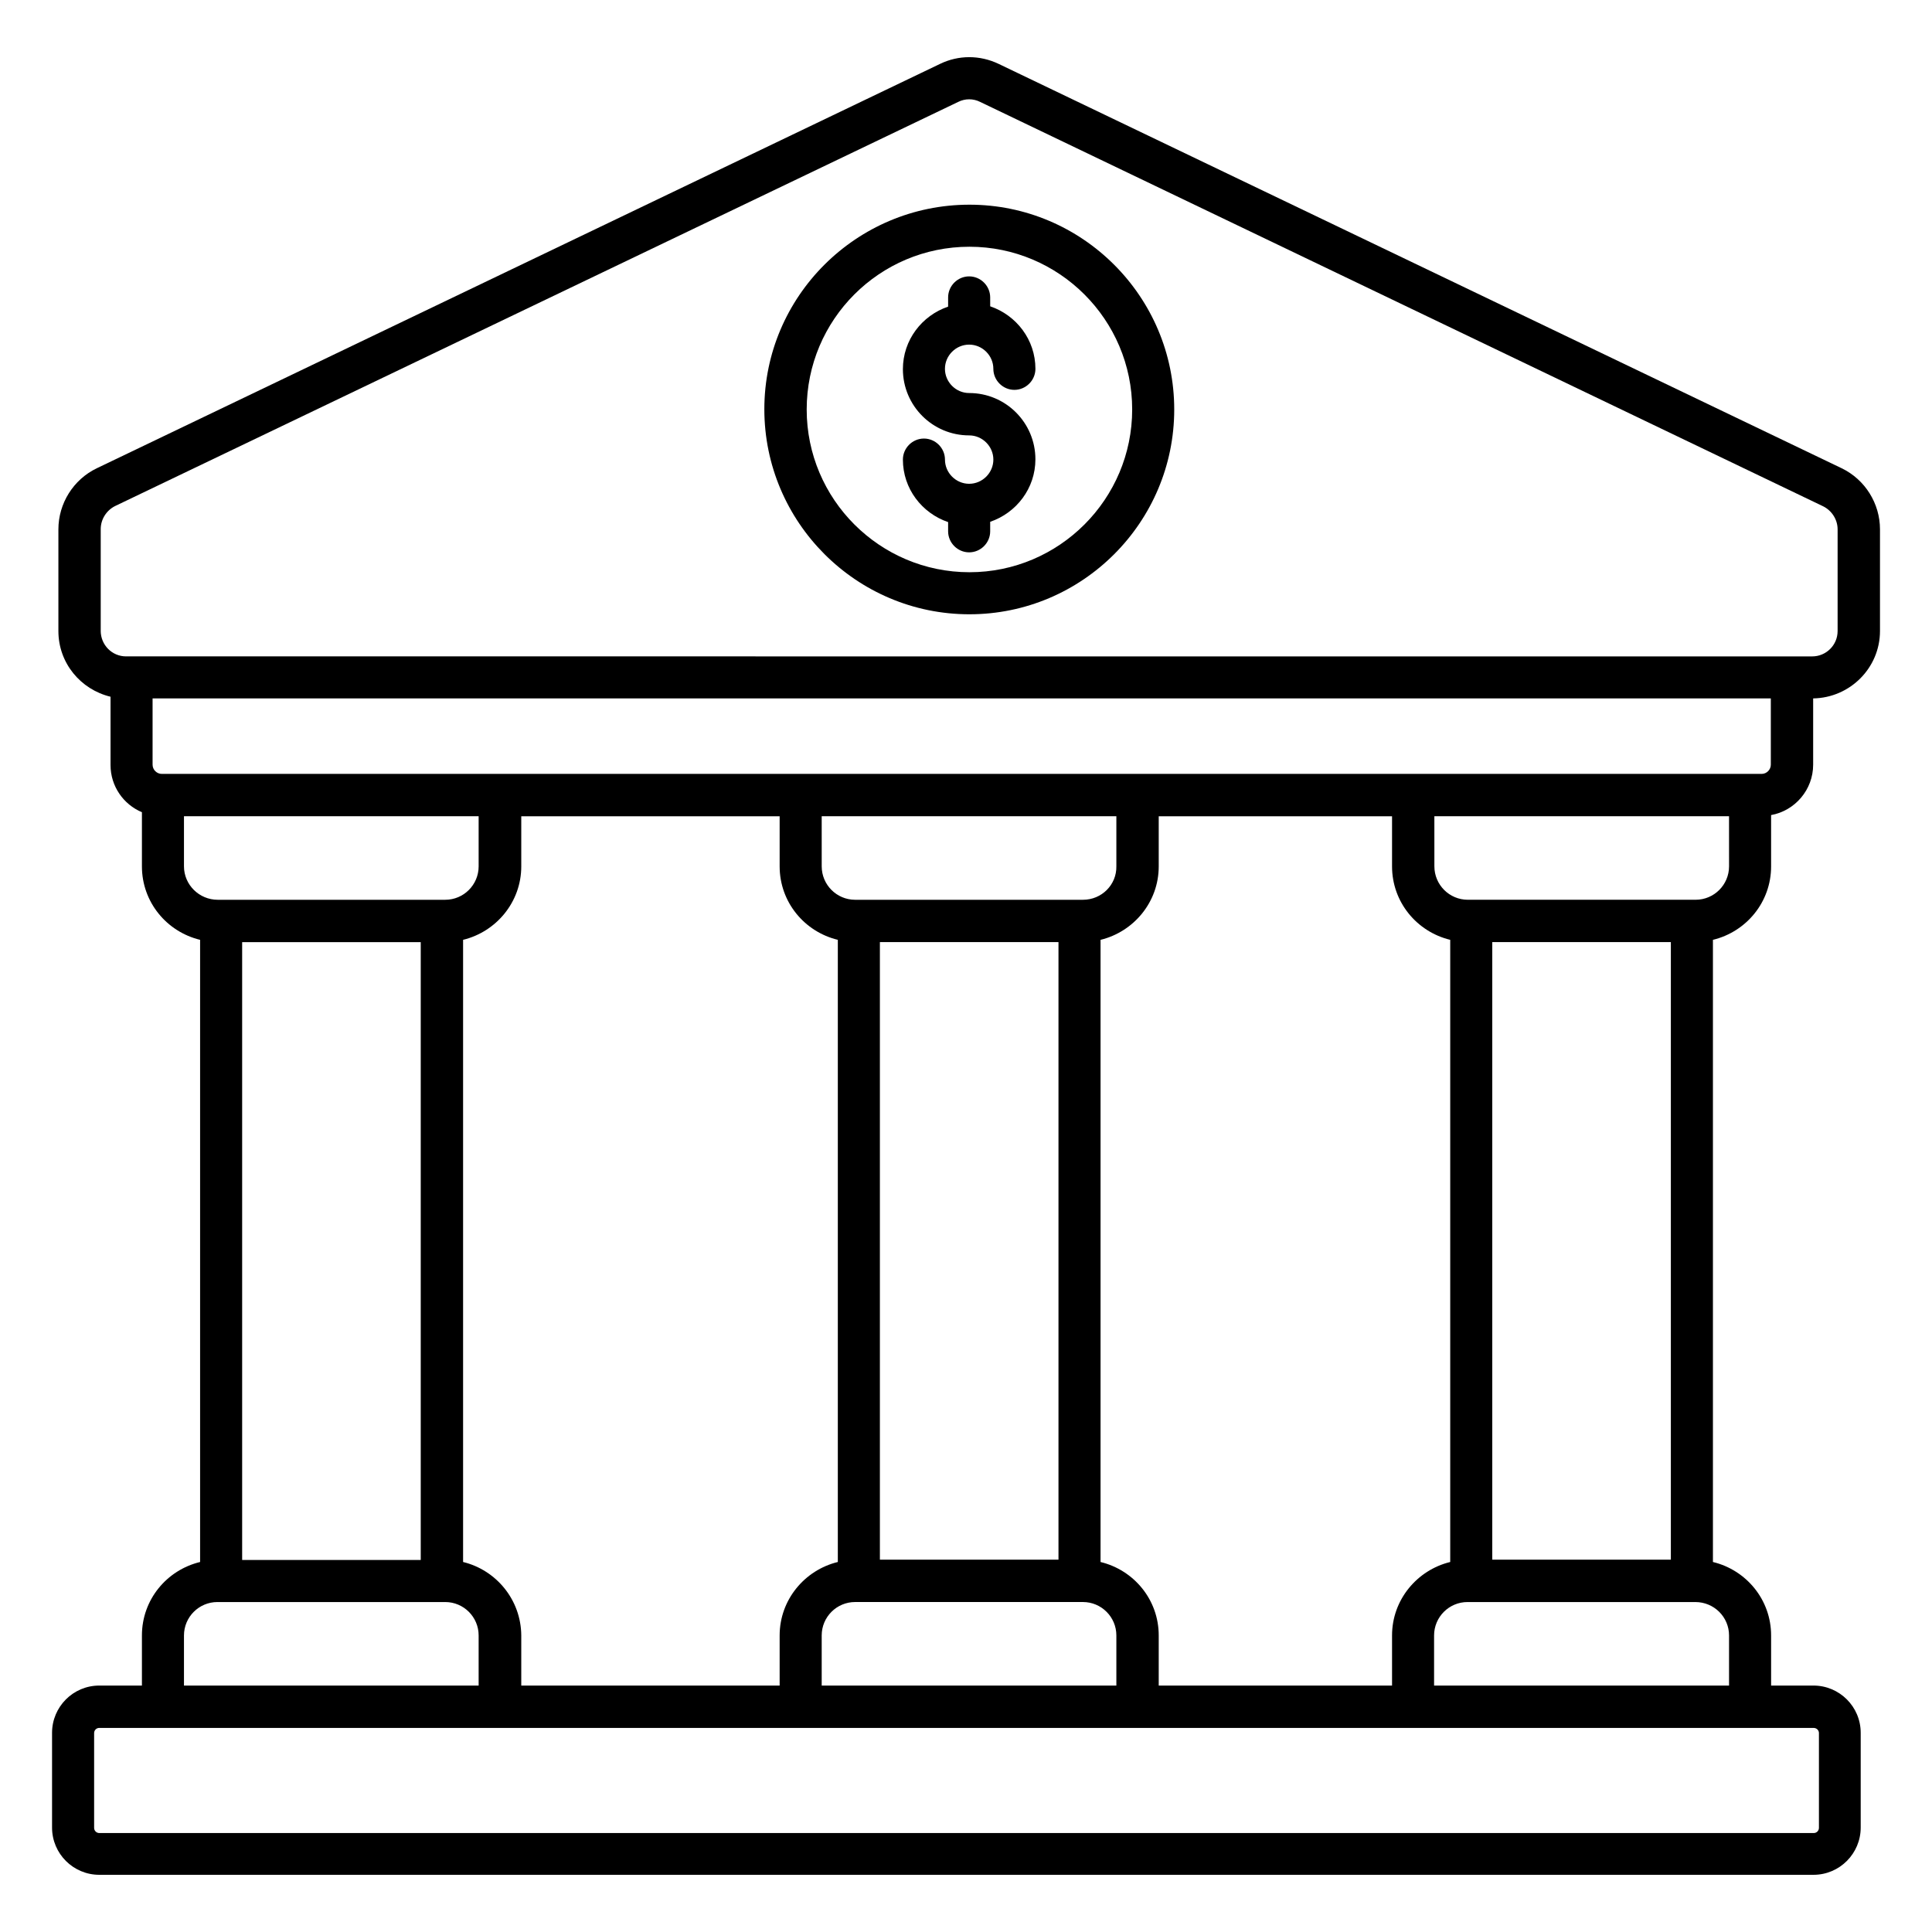 <?xml version="1.0" encoding="UTF-8"?>
<!-- The Best Svg Icon site in the world: iconSvg.co, Visit us! https://iconsvg.co -->
<svg fill="#000000" width="800px" height="800px" version="1.1" viewBox="144 144 512 512" xmlns="http://www.w3.org/2000/svg">
 <g>
  <path d="m613.36 373.59v-13.586c6.336-1.145 11.145-6.719 11.145-13.359v-17.559c9.77-0.152 17.711-8.09 17.711-17.863v-26.945c0-6.871-3.969-13.207-10.152-16.184l-223.43-107.17c-4.961-2.367-10.609-2.367-15.496 0l-223.51 107.18c-6.184 2.977-10.152 9.312-10.152 16.184v26.945c0 8.473 5.879 15.496 13.816 17.406v18.09c0 5.648 3.434 10.457 8.32 12.52v14.352c0 9.465 6.566 17.328 15.418 19.465v164.88c-8.855 2.137-15.418 9.996-15.418 19.465v13.281h-11.297c-6.945 0-12.52 5.648-12.52 12.52v25.113c0 6.945 5.648 12.52 12.52 12.52h454.27c6.945 0 12.52-5.648 12.52-12.52v-25.113c0-6.945-5.648-12.52-12.52-12.52h-11.223v-13.281c0-9.465-6.566-17.328-15.418-19.465v-164.88c8.852-2.141 15.418-10.004 15.418-19.469zm-26.566 183.74h-47.328v-163.66h47.328zm15.422-183.74c0 4.887-3.969 8.855-8.855 8.855h-60.379c-4.887 0-8.855-3.969-8.855-8.855l-0.004-13.281h78.09zm-162.29 217.1h-78.168v-13.281c0-4.887 3.969-8.855 8.855-8.855h60.379c4.887 0 8.855 3.969 8.855 8.855v13.281zm-15.418-33.359h-47.328v-163.66h47.328zm6.488-174.88h-60.379c-4.887 0-8.855-3.969-8.855-8.855l-0.004-13.281h78.09v13.281c0.078 4.887-3.891 8.855-8.852 8.855zm-244.12-33.359c-1.297 0-2.441-1.07-2.441-2.441v-17.559h428.85v17.559c0 1.297-1.07 2.441-2.441 2.441zm-16.184-37.938v-26.945c0-2.594 1.527-4.961 3.816-6.106l223.43-107.1c0.918-0.457 1.91-0.688 2.902-0.688 0.992 0 1.984 0.227 2.898 0.688l223.43 107.18c2.289 1.145 3.816 3.512 3.816 6.106v26.945c0 3.742-3.055 6.719-6.719 6.719l-446.86-0.004c-3.742 0-6.719-3.051-6.719-6.793zm22.062 62.441v-13.281h78.09v13.281c0 4.887-3.969 8.855-8.855 8.855h-60.305c-4.883 0-8.93-3.969-8.93-8.855zm15.418 20.078h47.328v163.74h-47.328zm-15.418 183.74c0-4.887 3.969-8.855 8.855-8.855h60.379c4.887 0 8.855 3.969 8.855 8.855v13.281h-78.09zm73.969-19.469v-164.88c8.777-2.137 15.418-10 15.418-19.465v-13.281h68.473v13.281c0 9.465 6.566 17.328 15.418 19.465v164.88c-8.777 2.137-15.418 10-15.418 19.465v13.281h-68.473v-13.281c-0.074-9.465-6.641-17.324-15.418-19.465zm359.31 45.344v25.113c0 0.762-0.609 1.375-1.375 1.375h-454.34c-0.762 0-1.375-0.609-1.375-1.375v-25.113c0-0.762 0.609-1.375 1.375-1.375h454.27c0.836 0 1.449 0.613 1.449 1.375zm-174.96-12.594v-13.281c0-9.465-6.566-17.328-15.418-19.465v-164.88c8.777-2.137 15.418-10 15.418-19.465v-13.285h61.832v13.281c0 9.465 6.566 17.328 15.418 19.465v164.88c-8.777 2.137-15.418 10-15.418 19.465v13.281zm151.14-13.281v13.281h-78.168v-13.281c0-4.887 3.969-8.855 8.855-8.855h60.379c4.961 0 8.934 3.969 8.934 8.855z"/>
  <path d="m400.91 306.79c29.922 0 54.273-24.352 54.273-54.273s-24.352-54.273-54.273-54.273c-29.922 0-54.352 24.273-54.352 54.199 0 29.922 24.352 54.348 54.352 54.348zm0-97.402c23.738 0 43.129 19.312 43.129 43.129 0 23.738-19.312 43.129-43.129 43.129-23.738 0-43.129-19.312-43.129-43.129 0-23.816 19.312-43.129 43.129-43.129z"/>
  <path d="m400.84 272.21c-3.512 0-6.414-2.902-6.414-6.414 0-3.055-2.519-5.574-5.574-5.574-3.055 0-5.574 2.519-5.574 5.574 0 7.711 5.039 14.199 11.984 16.566v2.441c0 3.055 2.519 5.574 5.574 5.574 3.055 0 5.574-2.519 5.574-5.574v-2.519c6.945-2.367 11.984-8.855 11.984-16.566 0-9.695-7.863-17.559-17.559-17.559-3.512 0-6.414-2.902-6.414-6.414s2.902-6.414 6.414-6.414c3.512 0 6.414 2.902 6.414 6.414 0 3.055 2.519 5.574 5.574 5.574 3.055 0 5.574-2.519 5.574-5.574 0-7.711-5.039-14.199-11.984-16.566l-0.004-2.359c0-3.055-2.519-5.574-5.574-5.574-3.055 0-5.574 2.519-5.574 5.574v2.441c-6.945 2.367-11.984 8.855-11.984 16.566 0 9.695 7.863 17.559 17.559 17.559 3.512 0 6.414 2.902 6.414 6.414 0 3.508-2.902 6.41-6.41 6.41z"/>
 </g>
</svg>